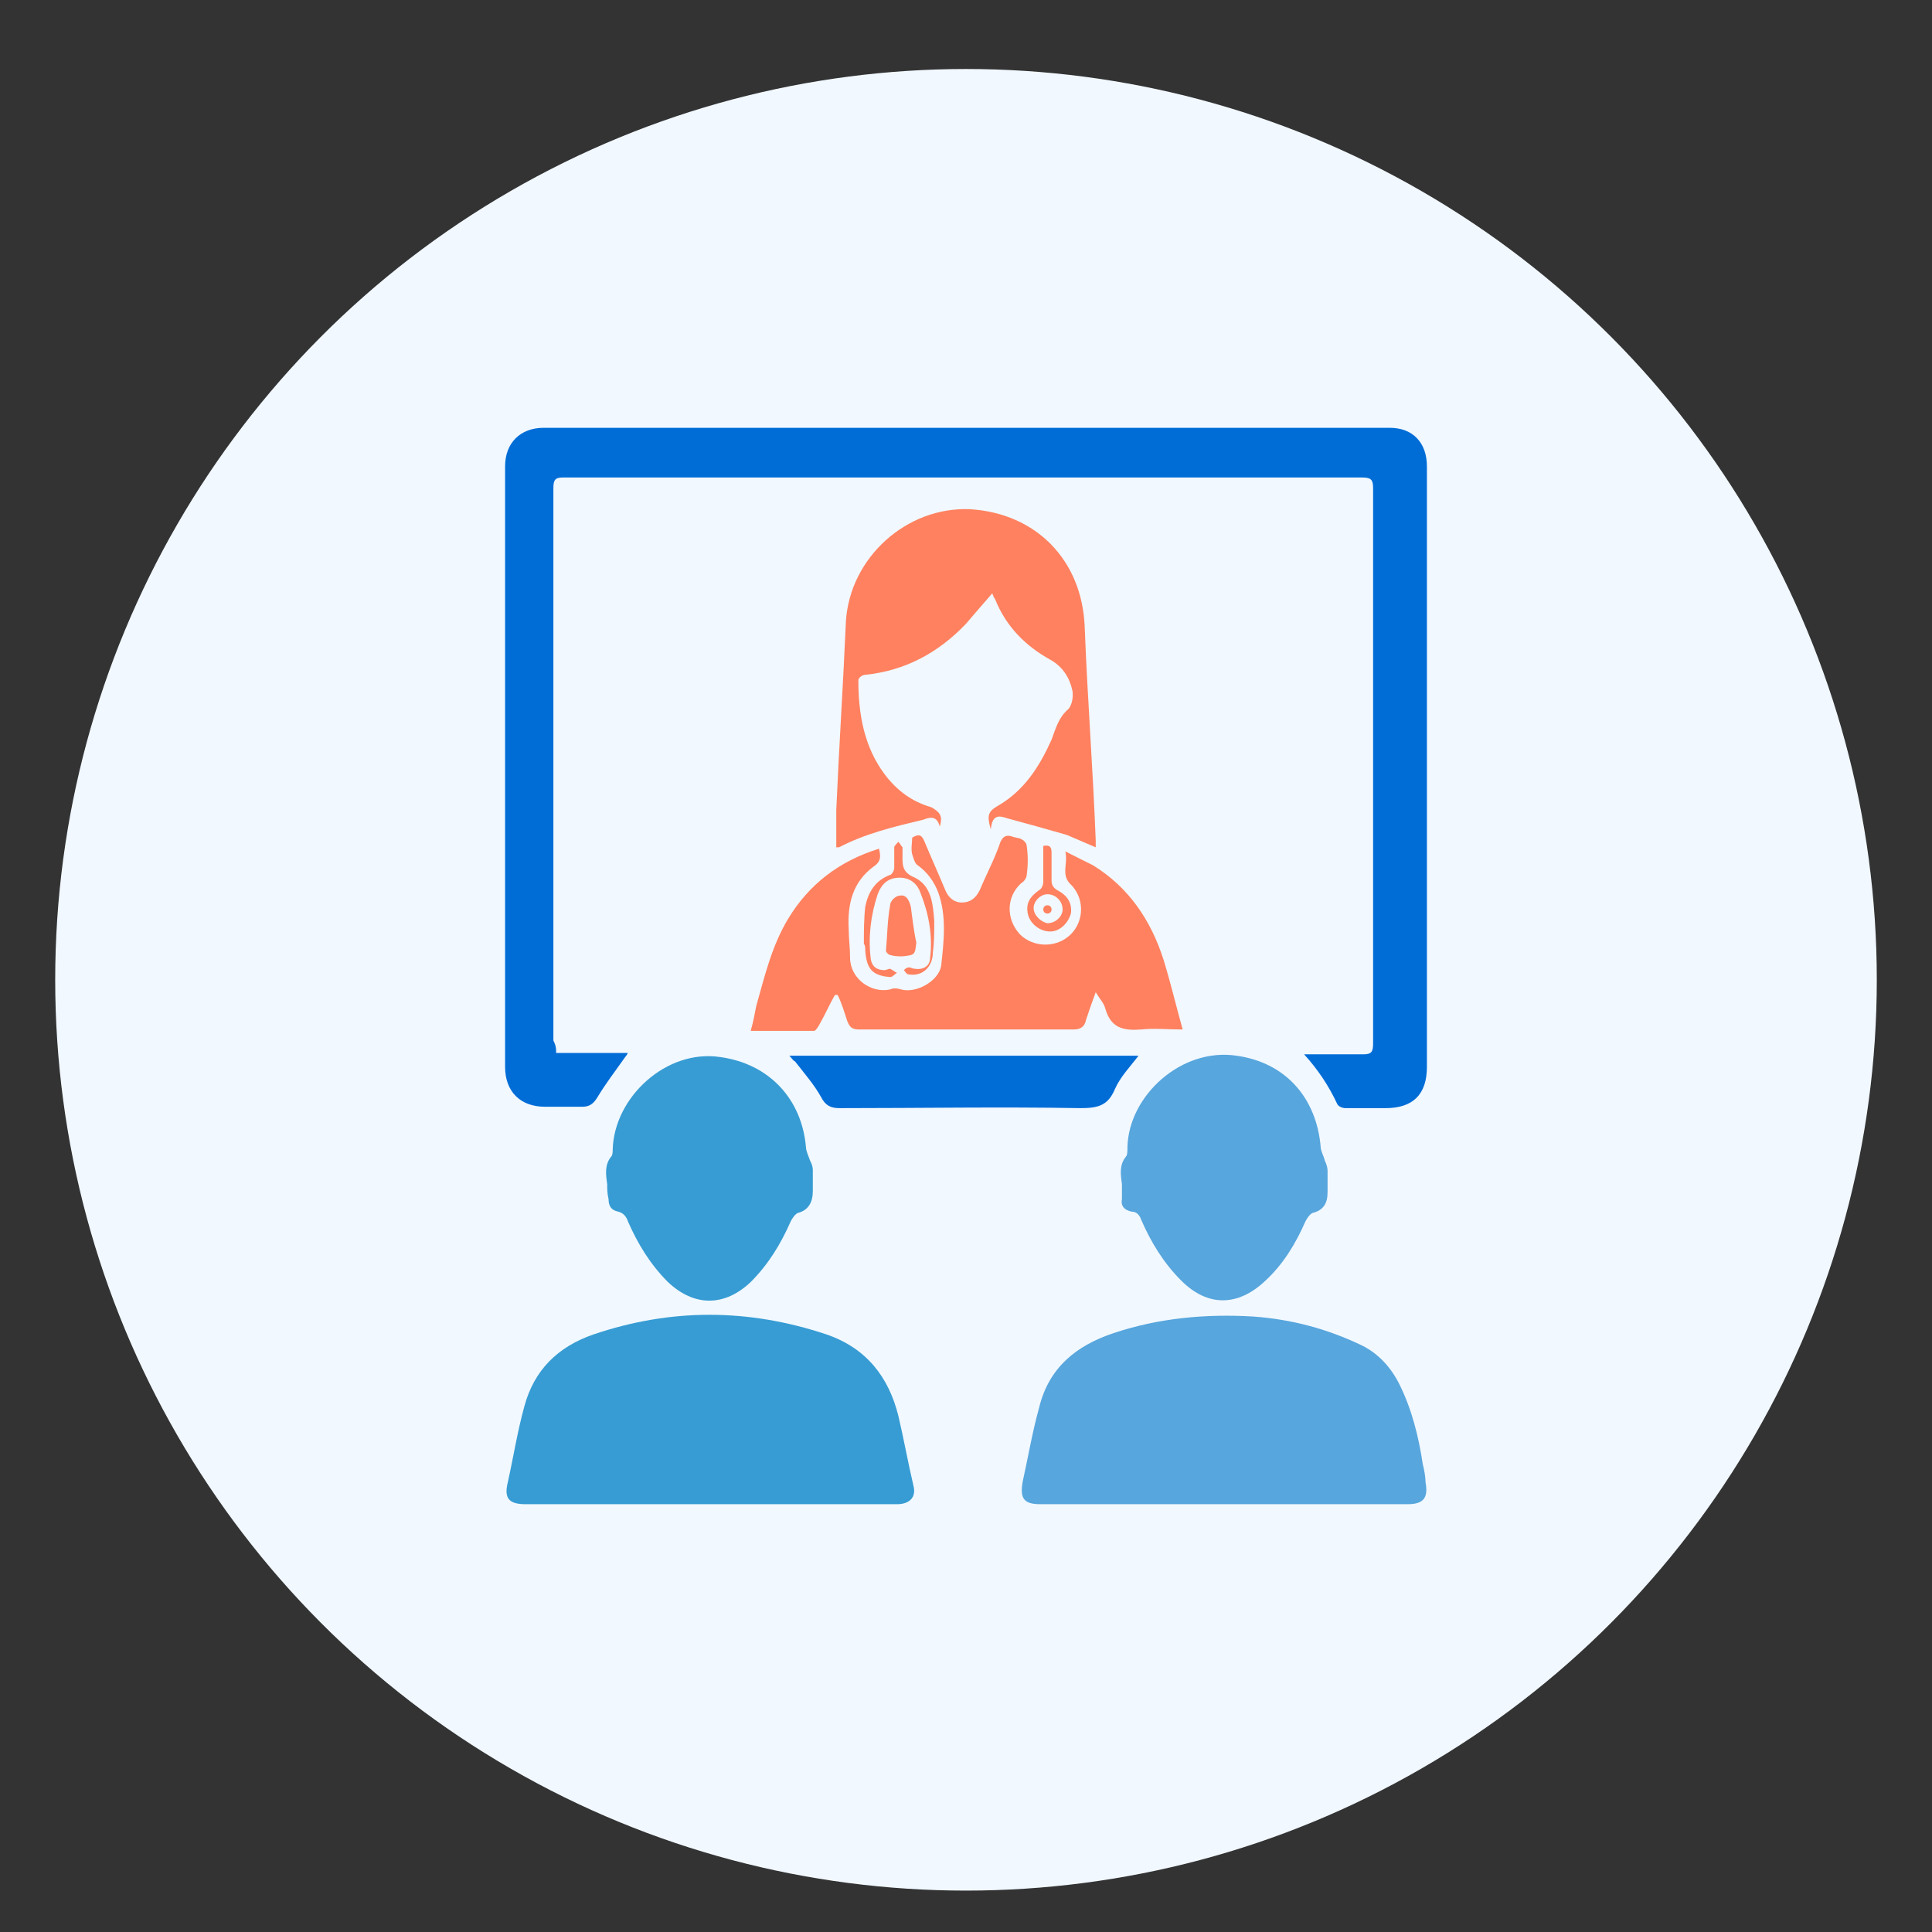 <?xml version="1.0" encoding="utf-8"?>
<!-- Generator: Adobe Illustrator 23.0.2, SVG Export Plug-In . SVG Version: 6.00 Build 0)  -->
<svg version="1.1" id="Layer_1" xmlns="http://www.w3.org/2000/svg" xmlns:xlink="http://www.w3.org/1999/xlink" x="0px" y="0px"
	 viewBox="0 0 140 140" style="enable-background:new 0 0 140 140;" xml:space="preserve">
<rect x="0" y="0" width="140" height="140" fill="#333333" stroke="none"/>
<style type="text/css">
	.st0{fill:#F1F8FF;}
	.st1{fill:#006DD7;}
	.st2{fill:#379CD3;}
	.st3{fill:#57A6DD;}
	.st4{fill:#FF815F;}
</style>
<circle class="st0" cx="70" cy="71" r="66"/>
<g>
	<path class="st1" d="M40.3,76.3c1.8,0,3.5,0,5.2,0c-0.1,0.2-0.2,0.3-0.2,0.3c-0.7,1-1.4,1.9-2,2.9c-0.3,0.5-0.6,0.7-1.1,0.7
		c-0.9,0-1.8,0-2.7,0c-1.8,0-2.9-1.1-2.9-2.9c0-13.1,0-26.2,0-39.2c0-1.4,0-2.9,0-4.3c0-1.7,1.1-2.8,2.8-2.8c20.4,0,40.9,0,61.3,0
		c1.7,0,2.7,1.1,2.7,2.8c0,14.5,0,29,0,43.5c0,2-1,3-3,3c-1,0-1.9,0-2.9,0c-0.2,0-0.5-0.1-0.6-0.3c-0.6-1.3-1.4-2.5-2.4-3.6
		c0.4,0,0.9,0,1.3,0c1,0,2,0,3,0c0.6,0,0.7-0.2,0.7-0.8c0-5.9,0-11.7,0-17.6c0-7.5,0-15,0-22.6c0-0.6-0.1-0.8-0.8-0.8
		c-18.5,0-37,0-55.5,0c-0.8,0-1.6,0-2.4,0c-0.6,0-0.7,0.2-0.7,0.8c0,6.8,0,13.7,0,20.5c0,6.5,0,13,0,19.5
		C40.3,75.8,40.3,76,40.3,76.3z"/>
	<path class="st2" d="M51.4,109c-4.4,0-8.9,0-13.3,0c-1.2,0-1.6-0.4-1.3-1.6c0.4-1.8,0.7-3.7,1.2-5.5c0.7-2.6,2.4-4.3,5-5.2
		c5.6-1.9,11.2-1.9,16.9,0c2.9,1,4.5,3.1,5.2,5.9c0.4,1.7,0.7,3.4,1.1,5.1c0.2,0.8-0.3,1.3-1.2,1.3C60.4,109,55.9,109,51.4,109
		C51.4,109,51.4,109,51.4,109z"/>
	<path class="st3" d="M88.7,109c-4.4,0-8.9,0-13.3,0c-1.2,0-1.5-0.4-1.3-1.6c0.4-1.8,0.7-3.6,1.2-5.4c0.7-2.9,2.7-4.5,5.4-5.4
		c3.3-1.1,6.7-1.4,10.1-1.2c2.8,0.2,5.4,0.9,7.9,2.1c1.2,0.6,2.1,1.6,2.7,2.8c0.9,1.8,1.4,3.8,1.7,5.8c0.1,0.4,0.2,0.9,0.2,1.3
		c0.2,1.1-0.1,1.6-1.3,1.6C97.6,109,93.1,109,88.7,109C88.7,109,88.7,109,88.7,109z"/>
	<path class="st4" d="M77.2,61.7c0.8,0.4,1.4,0.7,2,1c2.6,1.6,4.2,4,5.1,6.8c0.5,1.6,0.9,3.3,1.4,5.1c-1.1,0-2.1-0.1-3,0
		c-1.3,0.1-2.2-0.1-2.6-1.5c-0.1-0.4-0.4-0.7-0.7-1.2c-0.3,0.8-0.5,1.4-0.7,2c-0.1,0.5-0.4,0.7-0.9,0.7c-5.2,0-10.3,0-15.5,0
		c-0.5,0-0.7-0.1-0.9-0.6c-0.2-0.6-0.4-1.3-0.7-1.9c-0.1,0-0.1,0-0.2,0c-0.4,0.7-0.7,1.4-1.1,2.1c-0.1,0.2-0.3,0.5-0.4,0.5
		c-1.5,0-3,0-4.6,0c0.2-0.7,0.3-1.3,0.4-1.8c0.6-2.1,1.1-4.3,2.3-6.3c1.5-2.5,3.7-4.2,6.6-5.1c0.1,0.5,0.2,0.9-0.4,1.3
		c-1.5,1.1-1.9,2.7-1.8,4.5c0,0.7,0.1,1.4,0.1,2.1c0,1.5,1.5,2.6,2.9,2.3c0.2-0.1,0.5-0.1,0.8,0c1.1,0.3,2.7-0.6,2.9-1.7
		c0.2-1.8,0.4-3.6-0.2-5.3c-0.3-0.8-0.8-1.5-1.5-2c-0.2-0.1-0.3-0.5-0.4-0.8c-0.1-0.4,0-0.8,0-1.2c0.5-0.3,0.7-0.2,0.9,0.3
		c0.5,1.2,1,2.3,1.5,3.5c0.2,0.5,0.6,0.9,1.2,0.9c0.6,0,1-0.3,1.3-0.9c0.5-1.2,1.1-2.3,1.5-3.5c0.2-0.4,0.4-0.5,0.8-0.4
		c0.2,0.1,0.5,0.1,0.7,0.2c0.2,0.1,0.4,0.3,0.4,0.5c0.1,0.7,0.1,1.4,0,2.1c0,0.2-0.2,0.5-0.4,0.6c-1.1,1-1.1,2.6-0.1,3.7
		c1,1,2.7,1,3.7,0c1-1,1-2.7-0.1-3.7C76.9,63.3,77.4,62.6,77.2,61.7z"/>
	<path class="st4" d="M68.1,59.9c-0.2-0.8-0.7-0.7-1.2-0.5c-2.1,0.5-4.2,1-6.1,2c-0.1,0-0.2,0-0.2,0c0-0.9,0-1.8,0-2.7
		c0.2-4.6,0.5-9.1,0.7-13.7c0.3-4.6,4.4-8.3,9-8.1c4.8,0.3,8.1,3.7,8.3,8.5c0.2,5.2,0.6,10.3,0.8,15.5c0,0.1,0,0.2,0,0.5
		c-0.7-0.3-1.4-0.6-2.1-0.9c-1.4-0.4-2.8-0.8-4.3-1.2c-0.6-0.2-1.1-0.3-1.2,0.8c-0.3-1-0.2-1.3,0.5-1.7c1.9-1.1,3-2.8,3.9-4.8
		c0.3-0.8,0.5-1.6,1.2-2.2c0.3-0.3,0.4-1,0.3-1.4c-0.2-0.9-0.7-1.7-1.6-2.2c-1.8-1-3.2-2.4-4-4.4c-0.1-0.1-0.1-0.2-0.2-0.4
		c-0.7,0.8-1.3,1.5-1.9,2.2c-2,2.1-4.4,3.4-7.3,3.7c-0.2,0-0.5,0.2-0.5,0.4c0,2.4,0.4,4.8,1.9,6.8c0.9,1.2,2,2,3.4,2.4
		C68.2,58.9,68.3,59.2,68.1,59.9z"/>
	<path class="st3" d="M81.3,85.8c-0.1-0.7-0.2-1.4,0.3-2c0.1-0.1,0.1-0.4,0.1-0.7c0.1-3.7,3.9-7.2,7.9-6.6c3.6,0.5,5.8,3.1,6.1,6.6
		c0,0.3,0.2,0.6,0.3,1c0.1,0.2,0.2,0.5,0.2,0.7c0,0.5,0,1.1,0,1.6c0,0.8-0.3,1.3-1.1,1.5c-0.2,0.1-0.4,0.4-0.5,0.6
		c-0.7,1.6-1.6,3.1-2.9,4.3c-2,1.9-4.2,1.9-6.1,0c-1.3-1.3-2.2-2.8-2.9-4.4c-0.1-0.3-0.3-0.6-0.7-0.6c-0.5-0.1-0.8-0.4-0.7-0.9
		C81.3,86.5,81.3,86.2,81.3,85.8z"/>
	<path class="st2" d="M44,85.8c-0.1-0.7-0.2-1.4,0.3-2c0.1-0.1,0.1-0.4,0.1-0.5c0.1-3.8,3.9-7.3,7.8-6.7c3.6,0.5,5.9,3.1,6.2,6.5
		c0,0.3,0.2,0.7,0.3,1c0.1,0.2,0.2,0.4,0.2,0.7c0,0.5,0,1,0,1.5c0,0.8-0.3,1.4-1.1,1.6c-0.2,0.1-0.4,0.4-0.5,0.6
		c-0.7,1.6-1.6,3.1-2.9,4.4c-1.9,1.8-4.1,1.8-6,0c-1.3-1.3-2.2-2.8-2.9-4.4c-0.1-0.3-0.3-0.6-0.7-0.7c-0.5-0.1-0.7-0.4-0.7-0.9
		C44,86.5,44,86.1,44,85.8z"/>
	<path class="st1" d="M57.2,76.5c8.5,0,16.9,0,25.3,0c-0.6,0.8-1.3,1.5-1.7,2.4c-0.5,1.2-1.2,1.4-2.5,1.4c-5.8-0.1-11.7,0-17.5,0
		c-0.6,0-1-0.2-1.3-0.8c-0.5-0.9-1.2-1.7-1.9-2.6C57.5,76.9,57.4,76.7,57.2,76.5z"/>
	<path class="st4" d="M62.6,68.4c0-0.9,0-1.8,0.1-2.7c0.2-1,0.7-1.9,1.8-2.3c0.1,0,0.3-0.3,0.3-0.5c0-0.5,0-1,0-1.5
		c0-0.1,0.2-0.3,0.3-0.4c0.1,0.1,0.2,0.3,0.3,0.4c0,0.1,0,0.3,0,0.4c0,0.8-0.1,1.4,0.9,1.8c1.2,0.6,1.3,1.9,1.4,3.1
		c0,0.8,0,1.6-0.1,2.3c0,1.1-0.8,1.8-1.8,1.6c-0.1,0-0.2-0.2-0.3-0.3c0.1-0.1,0.2-0.2,0.4-0.2c0.1,0,0.2,0.1,0.4,0.1
		c0.6,0.1,1.1-0.2,1.1-0.8c0.2-1.6-0.1-3.2-0.7-4.7c-0.2-0.6-0.7-1.1-1.5-1.1c-0.8,0-1.3,0.4-1.6,1.2c-0.5,1.5-0.7,3.1-0.5,4.7
		c0.1,0.6,0.5,0.8,1,0.8c0.1,0,0.3-0.1,0.4-0.1c0.2,0.1,0.3,0.2,0.5,0.3c-0.2,0.1-0.3,0.3-0.5,0.3c-1.3-0.1-1.7-0.6-1.8-1.9
		C62.7,68.7,62.7,68.5,62.6,68.4C62.7,68.4,62.6,68.4,62.6,68.4z"/>
	<path class="st4" d="M66.4,68.3c-0.1,0.9-0.1,0.9-1,1c-0.3,0-0.6,0-0.9-0.1c-0.1,0-0.3-0.2-0.3-0.3c0.1-1.1,0.1-2.2,0.3-3.3
		c0-0.3,0.4-0.7,0.7-0.7c0.5-0.1,0.7,0.4,0.8,0.8C66.1,66.4,66.2,67.4,66.4,68.3z"/>
	<path class="st4" d="M75.6,61.3c0.5-0.1,0.6,0.1,0.6,0.5c0,0.7,0,1.3,0,2c0,0.3,0.1,0.5,0.4,0.7c0.8,0.4,1.1,1,1,1.7
		c-0.2,0.7-0.8,1.3-1.5,1.3c-0.7,0-1.4-0.5-1.6-1.2c-0.2-0.8,0.1-1.3,0.8-1.8c0.2-0.1,0.3-0.4,0.3-0.6C75.6,63,75.6,62.1,75.6,61.3z
		 M77,65.9c0-0.6-0.5-1.1-1.1-1.1c-0.5,0-1,0.5-1,1c0,0.5,0.5,1,1,1.1C76.5,66.9,77,66.4,77,65.9z"/>
	<circle class="st4" cx="75.9" cy="65.9" r="0.3"/>
</g>
</svg>
